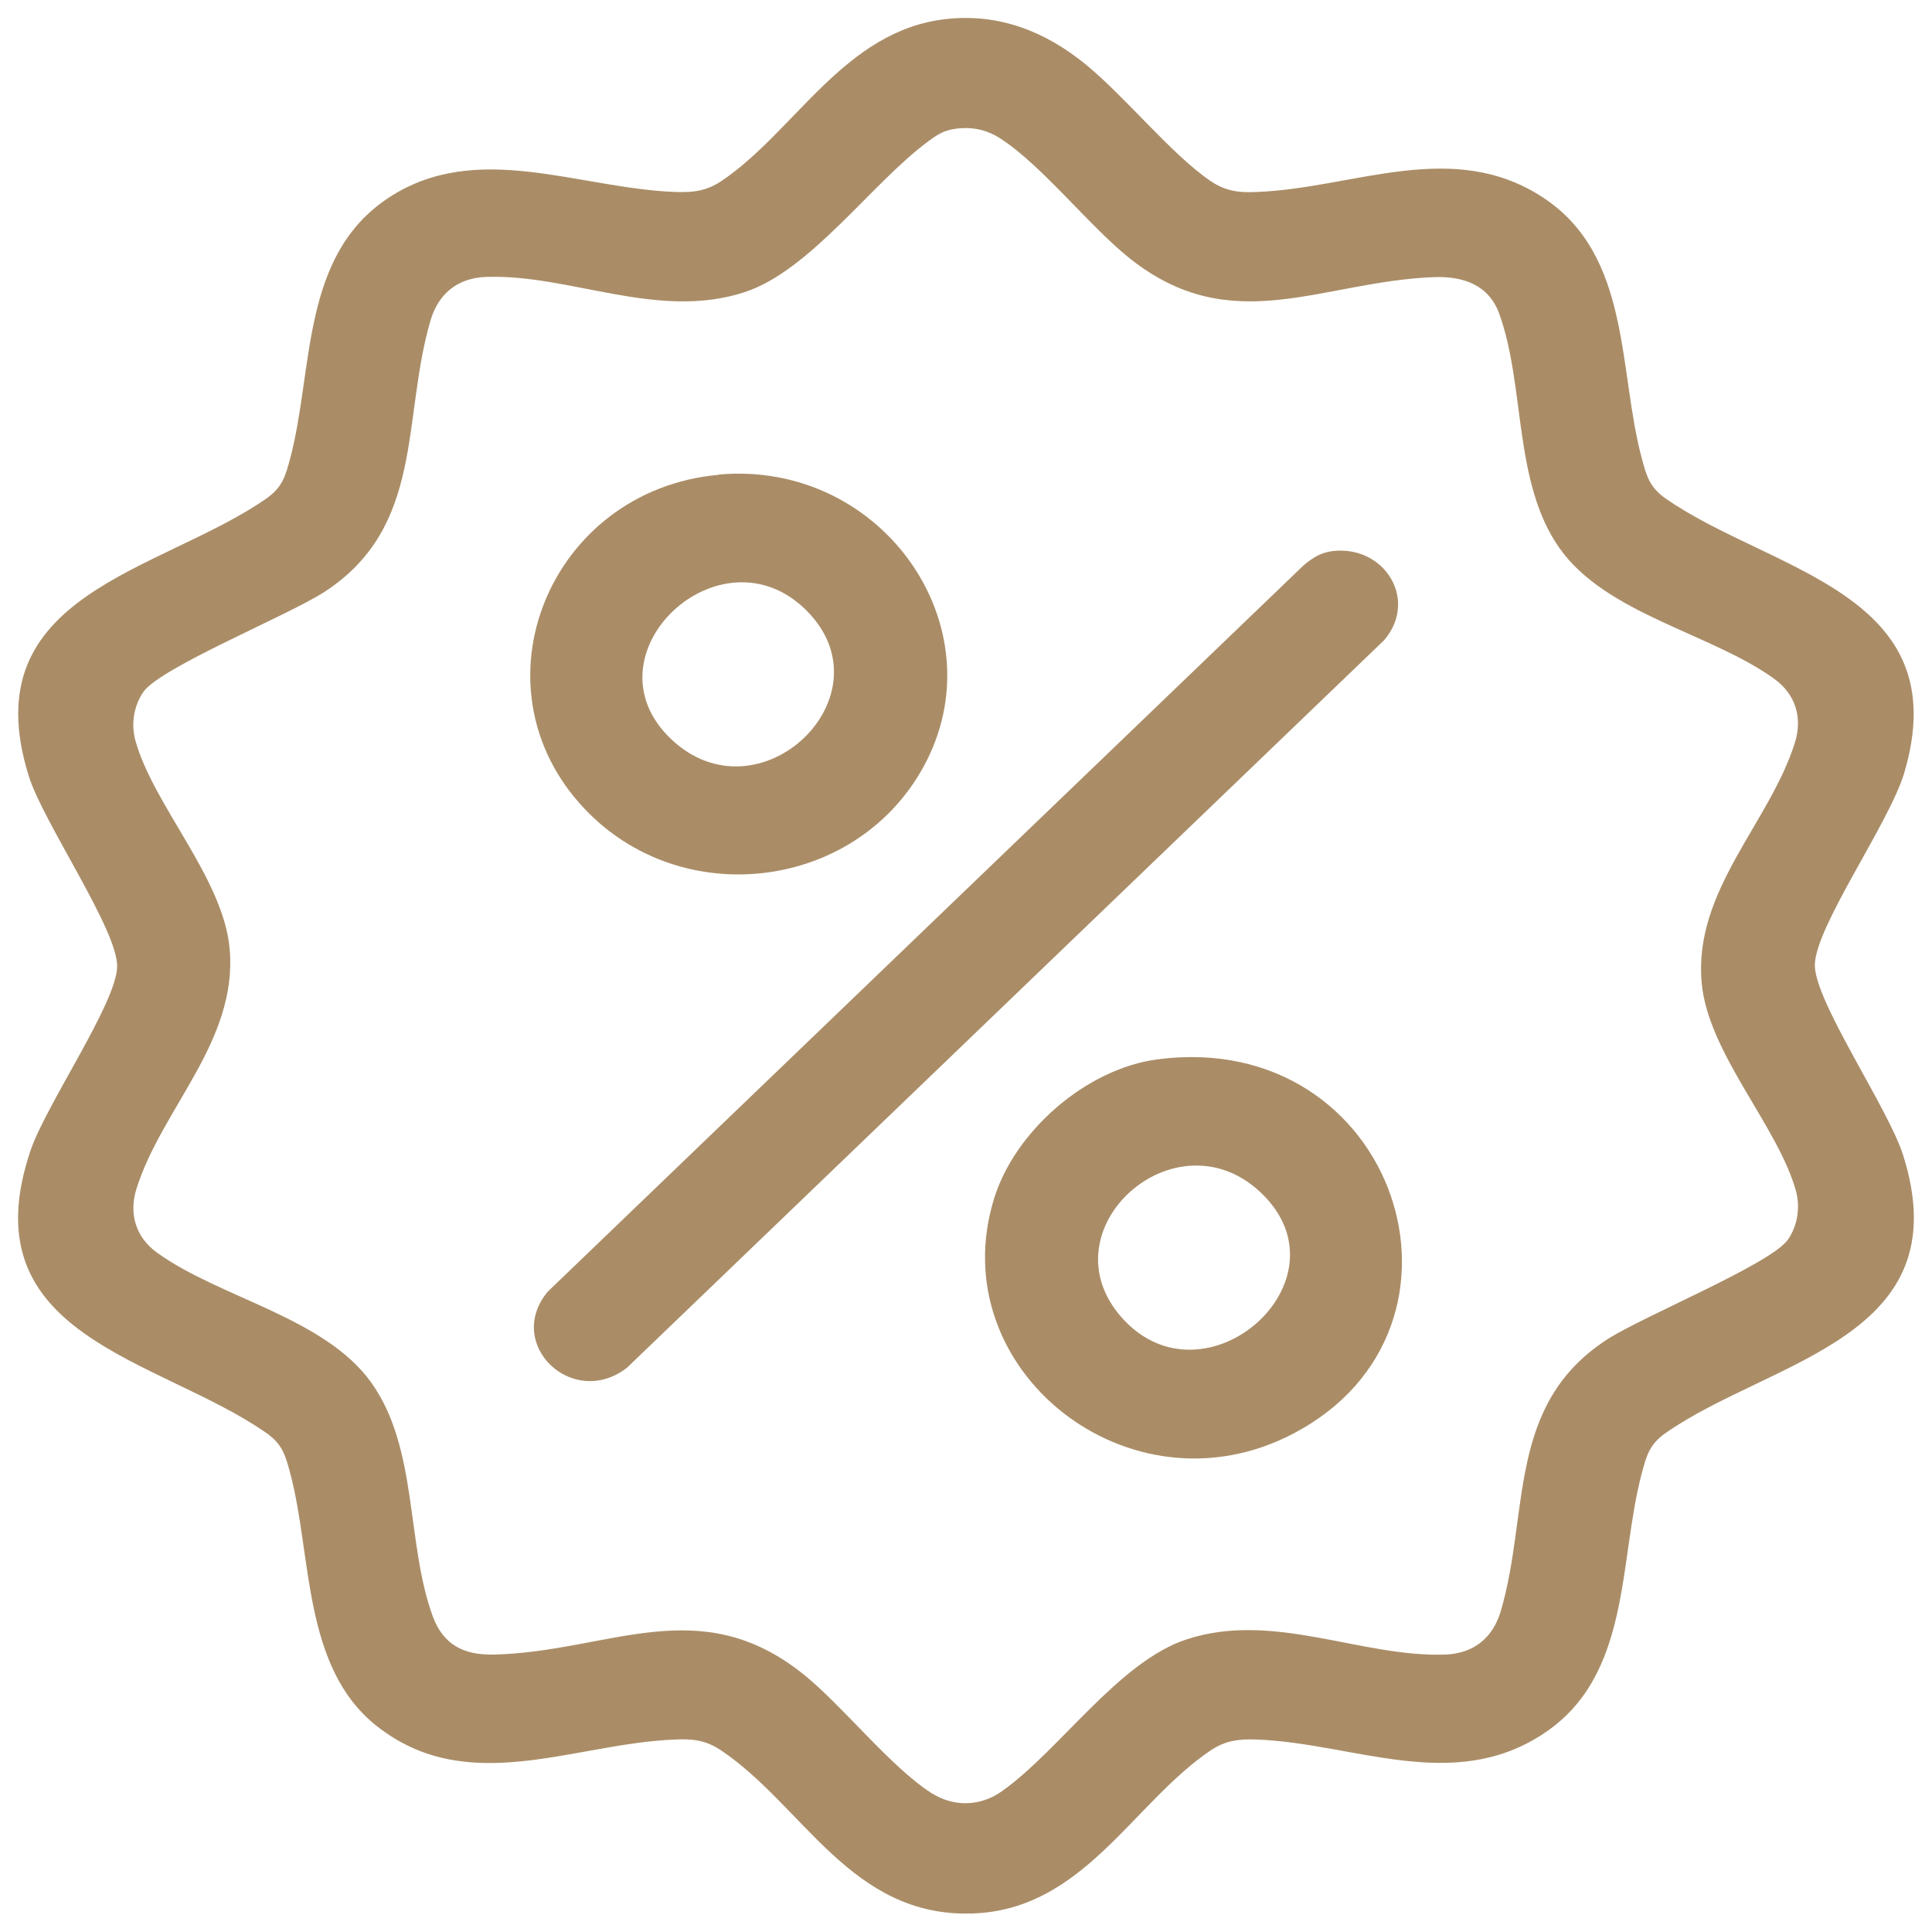 <svg width="88" height="88" viewBox="0 0 88 88" fill="none" xmlns="http://www.w3.org/2000/svg">
<path d="M43.083 0.869C45.518 0.595 47.628 1.447 49.442 2.926C51.256 4.405 53.365 7.04 55.139 8.245C55.821 8.705 56.423 8.784 57.238 8.744C61.671 8.578 66.165 6.276 70.302 9.009C74.307 11.654 73.696 16.855 74.786 20.891C75 21.694 75.143 22.203 75.877 22.713C80.656 26.043 89.186 26.984 86.73 35.222C86.047 37.494 82.715 42.157 82.664 43.93C82.613 45.556 86.027 50.502 86.689 52.628C89.308 60.954 80.687 61.914 75.877 65.264C75.143 65.774 75 66.283 74.786 67.086C73.706 71.132 74.318 76.323 70.302 78.968C66.165 81.701 61.671 79.399 57.238 79.233C56.412 79.203 55.811 79.282 55.139 79.732C51.582 82.132 49.34 87.01 44.265 87.157C38.772 87.324 36.602 82.259 32.851 79.732C32.169 79.272 31.567 79.193 30.752 79.233C26.125 79.409 21.325 81.897 17.168 78.625C13.764 75.951 14.223 70.838 13.214 67.086C13 66.283 12.857 65.774 12.123 65.264C7.221 61.846 -1.502 60.895 1.402 52.373C2.116 50.297 5.285 45.712 5.336 44.047C5.387 42.382 1.973 37.474 1.311 35.349C-1.298 27.023 7.313 26.063 12.123 22.713C12.857 22.203 13 21.694 13.214 20.891C14.294 16.845 13.682 11.654 17.698 9.009C21.713 6.364 26.329 8.578 30.762 8.744C31.588 8.774 32.189 8.695 32.861 8.245C36.224 5.982 38.456 1.388 43.083 0.869ZM43.246 5.923C42.889 5.992 42.522 6.256 42.237 6.472C39.7 8.353 36.897 12.339 33.911 13.309C29.957 14.602 25.952 12.476 22.141 12.614C20.816 12.663 19.97 13.397 19.613 14.582C18.289 19.088 19.359 23.986 14.773 26.964C13.122 28.032 7.303 30.402 6.528 31.519C6.09 32.156 5.968 32.969 6.162 33.713C6.977 36.681 10.187 40.012 10.462 43.234C10.829 47.427 7.354 50.502 6.213 54.156C5.866 55.273 6.172 56.341 7.14 57.046C9.993 59.123 14.793 59.994 16.923 62.992C19.053 65.989 18.492 70.299 19.715 73.63C20.184 74.893 21.091 75.393 22.487 75.363C27.725 75.246 31.842 72.435 36.612 76.274C38.405 77.724 40.566 80.477 42.41 81.662C43.44 82.318 44.652 82.289 45.641 81.584C48.27 79.722 50.96 75.677 54.058 74.668C58.012 73.375 62.017 75.501 65.829 75.363C67.153 75.314 67.999 74.58 68.356 73.394C69.681 68.889 68.611 63.991 73.197 61.013C74.847 59.945 80.666 57.575 81.441 56.458C81.879 55.821 82.001 55.008 81.808 54.264C80.993 51.296 77.782 47.965 77.507 44.743C77.14 40.55 80.615 37.474 81.757 33.821C82.103 32.704 81.798 31.636 80.829 30.931C77.976 28.855 73.176 27.983 71.046 24.985C68.916 21.988 69.487 17.629 68.295 14.308C67.826 12.996 66.685 12.575 65.319 12.623C60.173 12.819 56.117 15.474 51.46 11.771C49.615 10.302 47.455 7.52 45.559 6.305C44.846 5.845 44.092 5.737 43.246 5.914V5.923Z" fill="#AA8D67"/>
<path d="M60.448 25.142C62.935 24.643 64.677 27.248 63.047 29.158L28.561 62.296C26.085 64.216 22.956 61.219 24.953 58.829L59.347 25.779C59.633 25.524 60.061 25.221 60.448 25.152V25.142Z" fill="#AA8D67"/>
<path d="M32.729 21.616C40.331 20.93 45.733 28.884 41.86 35.281C38.63 40.609 30.956 41.422 26.625 36.838C21.356 31.274 25.025 22.321 32.739 21.626L32.729 21.616ZM30.548 33.645C34.563 37.494 40.637 31.686 36.724 27.797C32.811 23.908 26.543 29.805 30.548 33.645Z" fill="#AA8D67"/>
<path d="M52.734 48.25C63.597 46.839 68.101 60.494 58.899 65.304C51.45 69.202 42.859 62.365 45.284 54.578C46.222 51.551 49.442 48.681 52.734 48.25ZM57.452 54.343C53.559 50.611 47.536 56.018 51.103 60.024C54.874 64.246 61.6 58.32 57.452 54.343Z" fill="#AA8D67"/>
</svg>
